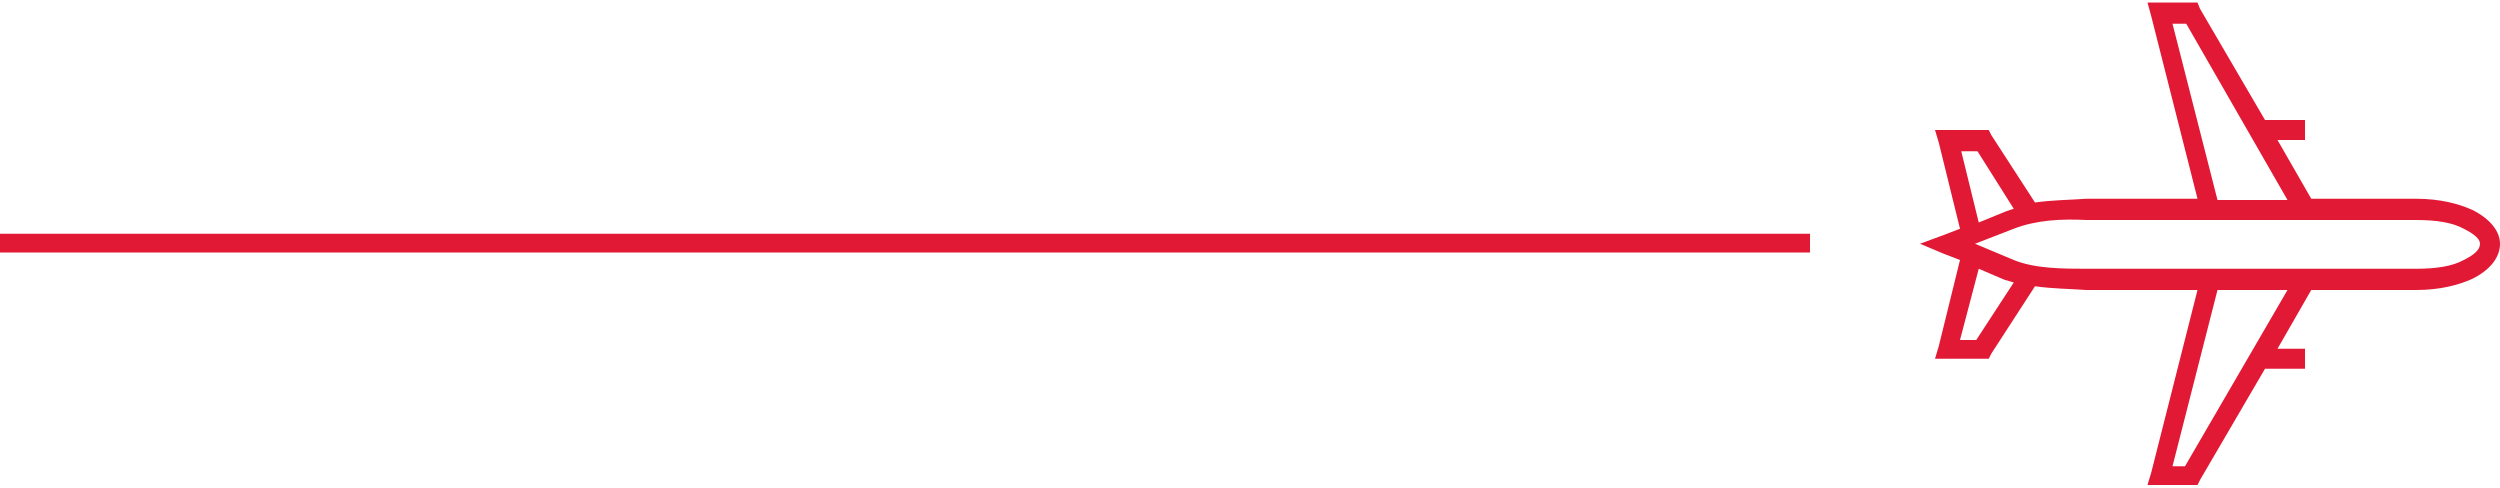 <svg version="1.2" xmlns="http://www.w3.org/2000/svg" viewBox="0 0 200 39" width="200" height="39">
	<title>New Project</title>
	<style>
		.s0 { fill: #e21935 } 
	</style>
	<path id="&lt;Compound Path&gt;" fill-rule="evenodd" class="s0" d="m166.9 23.2c-1.4-0.1-2.7-0.1-4.1-0.3l-3.5 5.4-0.2 0.4h-4.3l0.3-1 1.7-6.9-1.3-0.5-1.9-0.8 1.9-0.7 1.3-0.5-1.7-6.9-0.3-1h4.3l0.2 0.4 3.5 5.4c1.4-0.2 2.7-0.2 4.1-0.3h8.9l-3.7-14.6-0.3-1.1h4l0.2 0.5 5.2 8.9h3.2v1.6h-2.2l2.7 4.7h8.4c1.9 0 3.4 0.4 4.5 0.9 1.4 0.7 2.2 1.7 2.2 2.7 0 1.1-0.8 2.1-2.2 2.8-1.1 0.5-2.6 0.9-4.5 0.9h-8.4l-2.7 4.7h2.2v1.6h-3.2l-5.2 8.9-0.2 0.4h-4l0.3-1 3.7-14.6zm-5.8-2.4c1.7 0.7 4 0.7 5.8 0.7h26.4c1.6 0 2.9-0.2 3.8-0.7 0.8-0.4 1.3-0.8 1.3-1.3 0-0.4-0.5-0.8-1.3-1.2-0.9-0.5-2.2-0.7-3.8-0.7h-26.4c-2-0.1-4 0-5.8 0.7l-3.1 1.2zm16.3 2.4l-3.6 14.1h1l8.2-14.1zm5.6-7.2l-8.1-14.1h-1.1l3.6 14.1zm-24.7 1.8l2.2-0.9q0.3-0.1 0.6-0.2l-2.9-4.6h-1.3zm2.8 4.8q-0.3-0.1-0.7-0.2l-2.1-0.9-1.5 5.7h1.3z"/>
	<path id="Shape 1" class="s0" d="m144.8 18.7v1.5h-144.8v-1.5z"/>
</svg>